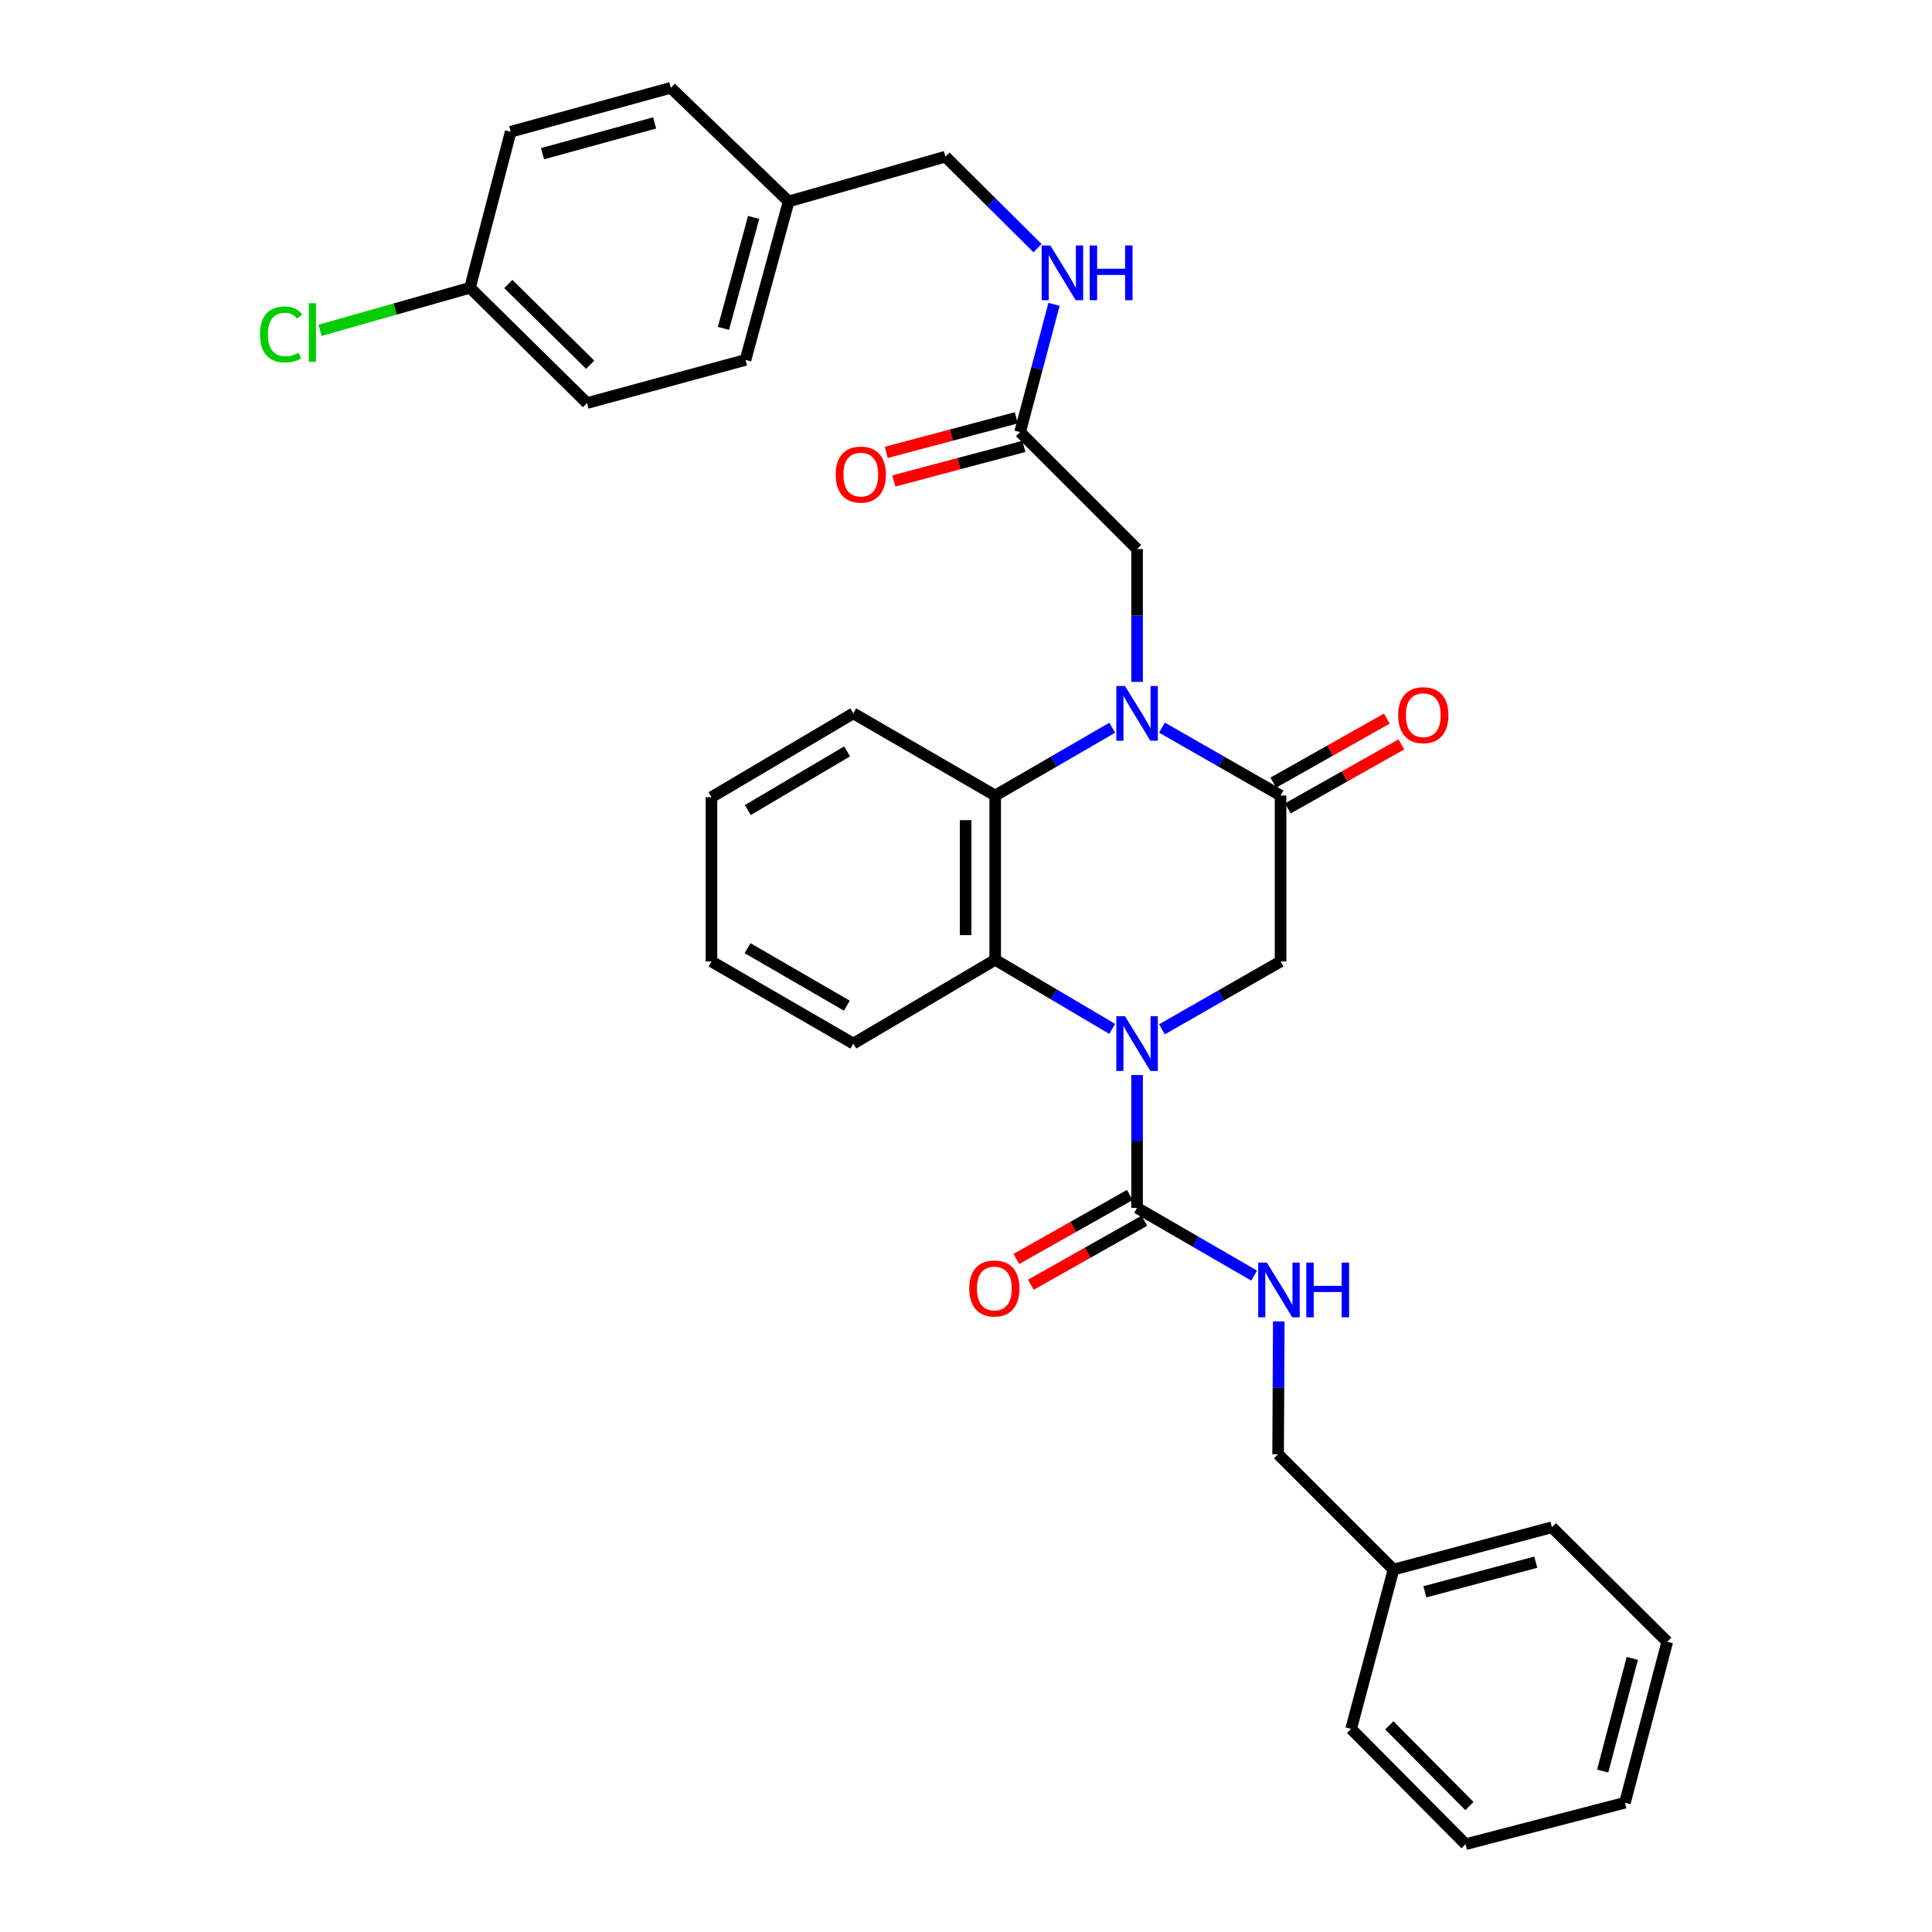 <?xml version='1.0' encoding='iso-8859-1'?>
<svg version='1.1' baseProfile='full'
              xmlns='http://www.w3.org/2000/svg'
                      xmlns:rdkit='http://www.rdkit.org/xml'
                      xmlns:xlink='http://www.w3.org/1999/xlink'
                  xml:space='preserve'
width='1000px' height='1000px' viewBox='0 0 1000 1000'>
<!-- END OF HEADER -->
<rect style='opacity:1.0;fill:#FFFFFF;stroke:none' width='1000' height='1000' x='0' y='0'> </rect>
<path class='bond-2' d='M 588.553,556.439 L 588.553,590.814' style='fill:none;fill-rule:evenodd;stroke:#0000FF;stroke-width:6px;stroke-linecap:butt;stroke-linejoin:miter;stroke-opacity:1' />
<path class='bond-2' d='M 588.553,590.814 L 588.553,625.188' style='fill:none;fill-rule:evenodd;stroke:#000000;stroke-width:6px;stroke-linecap:butt;stroke-linejoin:miter;stroke-opacity:1' />
<path class='bond-3' d='M 575.68,532.553 L 545.394,514.669' style='fill:none;fill-rule:evenodd;stroke:#0000FF;stroke-width:6px;stroke-linecap:butt;stroke-linejoin:miter;stroke-opacity:1' />
<path class='bond-3' d='M 545.394,514.669 L 515.108,496.786' style='fill:none;fill-rule:evenodd;stroke:#000000;stroke-width:6px;stroke-linecap:butt;stroke-linejoin:miter;stroke-opacity:1' />
<path class='bond-5' d='M 601.432,532.782 L 632.127,515.213' style='fill:none;fill-rule:evenodd;stroke:#0000FF;stroke-width:6px;stroke-linecap:butt;stroke-linejoin:miter;stroke-opacity:1' />
<path class='bond-5' d='M 632.127,515.213 L 662.822,497.645' style='fill:none;fill-rule:evenodd;stroke:#000000;stroke-width:6px;stroke-linecap:butt;stroke-linejoin:miter;stroke-opacity:1' />
<path class='bond-0' d='M 601.432,376.608 L 632.127,394.184' style='fill:none;fill-rule:evenodd;stroke:#0000FF;stroke-width:6px;stroke-linecap:butt;stroke-linejoin:miter;stroke-opacity:1' />
<path class='bond-0' d='M 632.127,394.184 L 662.822,411.759' style='fill:none;fill-rule:evenodd;stroke:#000000;stroke-width:6px;stroke-linecap:butt;stroke-linejoin:miter;stroke-opacity:1' />
<path class='bond-6' d='M 588.553,352.948 L 588.553,318.577' style='fill:none;fill-rule:evenodd;stroke:#0000FF;stroke-width:6px;stroke-linecap:butt;stroke-linejoin:miter;stroke-opacity:1' />
<path class='bond-6' d='M 588.553,318.577 L 588.553,284.207' style='fill:none;fill-rule:evenodd;stroke:#000000;stroke-width:6px;stroke-linecap:butt;stroke-linejoin:miter;stroke-opacity:1' />
<path class='bond-32' d='M 575.691,376.681 L 545.399,394.22' style='fill:none;fill-rule:evenodd;stroke:#0000FF;stroke-width:6px;stroke-linecap:butt;stroke-linejoin:miter;stroke-opacity:1' />
<path class='bond-32' d='M 545.399,394.22 L 515.108,411.759' style='fill:none;fill-rule:evenodd;stroke:#000000;stroke-width:6px;stroke-linecap:butt;stroke-linejoin:miter;stroke-opacity:1' />
<path class='bond-1' d='M 662.822,411.759 L 662.822,497.645' style='fill:none;fill-rule:evenodd;stroke:#000000;stroke-width:6px;stroke-linecap:butt;stroke-linejoin:miter;stroke-opacity:1' />
<path class='bond-9' d='M 666.582,418.425 L 695.961,401.852' style='fill:none;fill-rule:evenodd;stroke:#000000;stroke-width:6px;stroke-linecap:butt;stroke-linejoin:miter;stroke-opacity:1' />
<path class='bond-9' d='M 695.961,401.852 L 725.34,385.279' style='fill:none;fill-rule:evenodd;stroke:#FF0000;stroke-width:6px;stroke-linecap:butt;stroke-linejoin:miter;stroke-opacity:1' />
<path class='bond-9' d='M 659.062,405.094 L 688.441,388.521' style='fill:none;fill-rule:evenodd;stroke:#000000;stroke-width:6px;stroke-linecap:butt;stroke-linejoin:miter;stroke-opacity:1' />
<path class='bond-9' d='M 688.441,388.521 L 717.82,371.948' style='fill:none;fill-rule:evenodd;stroke:#FF0000;stroke-width:6px;stroke-linecap:butt;stroke-linejoin:miter;stroke-opacity:1' />
<path class='bond-7' d='M 588.553,625.188 L 618.84,642.713' style='fill:none;fill-rule:evenodd;stroke:#000000;stroke-width:6px;stroke-linecap:butt;stroke-linejoin:miter;stroke-opacity:1' />
<path class='bond-7' d='M 618.84,642.713 L 649.128,660.239' style='fill:none;fill-rule:evenodd;stroke:#0000FF;stroke-width:6px;stroke-linecap:butt;stroke-linejoin:miter;stroke-opacity:1' />
<path class='bond-10' d='M 584.794,618.522 L 555.419,635.081' style='fill:none;fill-rule:evenodd;stroke:#000000;stroke-width:6px;stroke-linecap:butt;stroke-linejoin:miter;stroke-opacity:1' />
<path class='bond-10' d='M 555.419,635.081 L 526.045,651.64' style='fill:none;fill-rule:evenodd;stroke:#FF0000;stroke-width:6px;stroke-linecap:butt;stroke-linejoin:miter;stroke-opacity:1' />
<path class='bond-10' d='M 592.311,631.855 L 562.936,648.414' style='fill:none;fill-rule:evenodd;stroke:#000000;stroke-width:6px;stroke-linecap:butt;stroke-linejoin:miter;stroke-opacity:1' />
<path class='bond-10' d='M 562.936,648.414 L 533.561,664.973' style='fill:none;fill-rule:evenodd;stroke:#FF0000;stroke-width:6px;stroke-linecap:butt;stroke-linejoin:miter;stroke-opacity:1' />
<path class='bond-4' d='M 515.108,496.786 L 515.108,411.759' style='fill:none;fill-rule:evenodd;stroke:#000000;stroke-width:6px;stroke-linecap:butt;stroke-linejoin:miter;stroke-opacity:1' />
<path class='bond-4' d='M 499.802,484.032 L 499.802,424.513' style='fill:none;fill-rule:evenodd;stroke:#000000;stroke-width:6px;stroke-linecap:butt;stroke-linejoin:miter;stroke-opacity:1' />
<path class='bond-19' d='M 515.108,496.786 L 441.672,540.153' style='fill:none;fill-rule:evenodd;stroke:#000000;stroke-width:6px;stroke-linecap:butt;stroke-linejoin:miter;stroke-opacity:1' />
<path class='bond-18' d='M 515.108,411.759 L 441.672,369.233' style='fill:none;fill-rule:evenodd;stroke:#000000;stroke-width:6px;stroke-linecap:butt;stroke-linejoin:miter;stroke-opacity:1' />
<path class='bond-8' d='M 588.553,284.207 L 527.991,223.662' style='fill:none;fill-rule:evenodd;stroke:#000000;stroke-width:6px;stroke-linecap:butt;stroke-linejoin:miter;stroke-opacity:1' />
<path class='bond-13' d='M 661.904,683.966 L 661.725,718.341' style='fill:none;fill-rule:evenodd;stroke:#0000FF;stroke-width:6px;stroke-linecap:butt;stroke-linejoin:miter;stroke-opacity:1' />
<path class='bond-13' d='M 661.725,718.341 L 661.546,752.715' style='fill:none;fill-rule:evenodd;stroke:#000000;stroke-width:6px;stroke-linecap:butt;stroke-linejoin:miter;stroke-opacity:1' />
<path class='bond-11' d='M 527.991,223.662 L 536.779,190.588' style='fill:none;fill-rule:evenodd;stroke:#000000;stroke-width:6px;stroke-linecap:butt;stroke-linejoin:miter;stroke-opacity:1' />
<path class='bond-11' d='M 536.779,190.588 L 545.567,157.513' style='fill:none;fill-rule:evenodd;stroke:#0000FF;stroke-width:6px;stroke-linecap:butt;stroke-linejoin:miter;stroke-opacity:1' />
<path class='bond-12' d='M 526.026,216.265 L 492.372,225.204' style='fill:none;fill-rule:evenodd;stroke:#000000;stroke-width:6px;stroke-linecap:butt;stroke-linejoin:miter;stroke-opacity:1' />
<path class='bond-12' d='M 492.372,225.204 L 458.717,234.143' style='fill:none;fill-rule:evenodd;stroke:#FF0000;stroke-width:6px;stroke-linecap:butt;stroke-linejoin:miter;stroke-opacity:1' />
<path class='bond-12' d='M 529.955,231.059 L 496.301,239.997' style='fill:none;fill-rule:evenodd;stroke:#000000;stroke-width:6px;stroke-linecap:butt;stroke-linejoin:miter;stroke-opacity:1' />
<path class='bond-12' d='M 496.301,239.997 L 462.646,248.936' style='fill:none;fill-rule:evenodd;stroke:#FF0000;stroke-width:6px;stroke-linecap:butt;stroke-linejoin:miter;stroke-opacity:1' />
<path class='bond-14' d='M 537.022,128.436 L 513.182,104.76' style='fill:none;fill-rule:evenodd;stroke:#0000FF;stroke-width:6px;stroke-linecap:butt;stroke-linejoin:miter;stroke-opacity:1' />
<path class='bond-14' d='M 513.182,104.76 L 489.342,81.084' style='fill:none;fill-rule:evenodd;stroke:#000000;stroke-width:6px;stroke-linecap:butt;stroke-linejoin:miter;stroke-opacity:1' />
<path class='bond-24' d='M 661.546,752.715 L 721.249,812.41' style='fill:none;fill-rule:evenodd;stroke:#000000;stroke-width:6px;stroke-linecap:butt;stroke-linejoin:miter;stroke-opacity:1' />
<path class='bond-16' d='M 489.342,81.084 L 408.194,104.273' style='fill:none;fill-rule:evenodd;stroke:#000000;stroke-width:6px;stroke-linecap:butt;stroke-linejoin:miter;stroke-opacity:1' />
<path class='bond-15' d='M 243.277,148.95 L 303.83,208.636' style='fill:none;fill-rule:evenodd;stroke:#000000;stroke-width:6px;stroke-linecap:butt;stroke-linejoin:miter;stroke-opacity:1' />
<path class='bond-15' d='M 263.105,147.002 L 305.492,188.783' style='fill:none;fill-rule:evenodd;stroke:#000000;stroke-width:6px;stroke-linecap:butt;stroke-linejoin:miter;stroke-opacity:1' />
<path class='bond-17' d='M 243.277,148.95 L 204.462,159.97' style='fill:none;fill-rule:evenodd;stroke:#000000;stroke-width:6px;stroke-linecap:butt;stroke-linejoin:miter;stroke-opacity:1' />
<path class='bond-17' d='M 204.462,159.97 L 165.646,170.99' style='fill:none;fill-rule:evenodd;stroke:#00CC00;stroke-width:6px;stroke-linecap:butt;stroke-linejoin:miter;stroke-opacity:1' />
<path class='bond-35' d='M 243.277,148.95 L 264.332,68.201' style='fill:none;fill-rule:evenodd;stroke:#000000;stroke-width:6px;stroke-linecap:butt;stroke-linejoin:miter;stroke-opacity:1' />
<path class='bond-22' d='M 408.194,104.273 L 347.215,45.455' style='fill:none;fill-rule:evenodd;stroke:#000000;stroke-width:6px;stroke-linecap:butt;stroke-linejoin:miter;stroke-opacity:1' />
<path class='bond-23' d='M 408.194,104.273 L 385.863,186.298' style='fill:none;fill-rule:evenodd;stroke:#000000;stroke-width:6px;stroke-linecap:butt;stroke-linejoin:miter;stroke-opacity:1' />
<path class='bond-23' d='M 390.075,112.556 L 374.444,169.974' style='fill:none;fill-rule:evenodd;stroke:#000000;stroke-width:6px;stroke-linecap:butt;stroke-linejoin:miter;stroke-opacity:1' />
<path class='bond-33' d='M 441.672,369.233 L 368.253,412.618' style='fill:none;fill-rule:evenodd;stroke:#000000;stroke-width:6px;stroke-linecap:butt;stroke-linejoin:miter;stroke-opacity:1' />
<path class='bond-33' d='M 438.446,388.919 L 387.052,419.288' style='fill:none;fill-rule:evenodd;stroke:#000000;stroke-width:6px;stroke-linecap:butt;stroke-linejoin:miter;stroke-opacity:1' />
<path class='bond-28' d='M 441.672,540.153 L 368.253,497.645' style='fill:none;fill-rule:evenodd;stroke:#000000;stroke-width:6px;stroke-linecap:butt;stroke-linejoin:miter;stroke-opacity:1' />
<path class='bond-28' d='M 438.328,520.531 L 386.935,490.775' style='fill:none;fill-rule:evenodd;stroke:#000000;stroke-width:6px;stroke-linecap:butt;stroke-linejoin:miter;stroke-opacity:1' />
<path class='bond-20' d='M 264.332,68.201 L 347.215,45.455' style='fill:none;fill-rule:evenodd;stroke:#000000;stroke-width:6px;stroke-linecap:butt;stroke-linejoin:miter;stroke-opacity:1' />
<path class='bond-20' d='M 280.815,79.55 L 338.833,63.627' style='fill:none;fill-rule:evenodd;stroke:#000000;stroke-width:6px;stroke-linecap:butt;stroke-linejoin:miter;stroke-opacity:1' />
<path class='bond-21' d='M 303.83,208.636 L 385.863,186.298' style='fill:none;fill-rule:evenodd;stroke:#000000;stroke-width:6px;stroke-linecap:butt;stroke-linejoin:miter;stroke-opacity:1' />
<path class='bond-25' d='M 721.249,812.41 L 803.266,790.513' style='fill:none;fill-rule:evenodd;stroke:#000000;stroke-width:6px;stroke-linecap:butt;stroke-linejoin:miter;stroke-opacity:1' />
<path class='bond-25' d='M 737.5,823.913 L 794.911,808.586' style='fill:none;fill-rule:evenodd;stroke:#000000;stroke-width:6px;stroke-linecap:butt;stroke-linejoin:miter;stroke-opacity:1' />
<path class='bond-26' d='M 721.249,812.41 L 699.344,894.868' style='fill:none;fill-rule:evenodd;stroke:#000000;stroke-width:6px;stroke-linecap:butt;stroke-linejoin:miter;stroke-opacity:1' />
<path class='bond-30' d='M 803.266,790.513 L 862.969,849.774' style='fill:none;fill-rule:evenodd;stroke:#000000;stroke-width:6px;stroke-linecap:butt;stroke-linejoin:miter;stroke-opacity:1' />
<path class='bond-29' d='M 699.344,894.868 L 758.588,954.545' style='fill:none;fill-rule:evenodd;stroke:#000000;stroke-width:6px;stroke-linecap:butt;stroke-linejoin:miter;stroke-opacity:1' />
<path class='bond-29' d='M 719.094,893.036 L 760.564,934.81' style='fill:none;fill-rule:evenodd;stroke:#000000;stroke-width:6px;stroke-linecap:butt;stroke-linejoin:miter;stroke-opacity:1' />
<path class='bond-27' d='M 368.253,412.618 L 368.253,497.645' style='fill:none;fill-rule:evenodd;stroke:#000000;stroke-width:6px;stroke-linecap:butt;stroke-linejoin:miter;stroke-opacity:1' />
<path class='bond-31' d='M 758.588,954.545 L 841.064,933.091' style='fill:none;fill-rule:evenodd;stroke:#000000;stroke-width:6px;stroke-linecap:butt;stroke-linejoin:miter;stroke-opacity:1' />
<path class='bond-34' d='M 862.969,849.774 L 841.064,933.091' style='fill:none;fill-rule:evenodd;stroke:#000000;stroke-width:6px;stroke-linecap:butt;stroke-linejoin:miter;stroke-opacity:1' />
<path class='bond-34' d='M 844.88,858.38 L 829.546,916.702' style='fill:none;fill-rule:evenodd;stroke:#000000;stroke-width:6px;stroke-linecap:butt;stroke-linejoin:miter;stroke-opacity:1' />
<path  class='atom-0' d='M 582.293 525.993
L 591.573 540.993
Q 592.493 542.473, 593.973 545.153
Q 595.453 547.833, 595.533 547.993
L 595.533 525.993
L 599.293 525.993
L 599.293 554.313
L 595.413 554.313
L 585.453 537.913
Q 584.293 535.993, 583.053 533.793
Q 581.853 531.593, 581.493 530.913
L 581.493 554.313
L 577.813 554.313
L 577.813 525.993
L 582.293 525.993
' fill='#0000FF'/>
<path  class='atom-1' d='M 582.293 355.073
L 591.573 370.073
Q 592.493 371.553, 593.973 374.233
Q 595.453 376.913, 595.533 377.073
L 595.533 355.073
L 599.293 355.073
L 599.293 383.393
L 595.413 383.393
L 585.453 366.993
Q 584.293 365.073, 583.053 362.873
Q 581.853 360.673, 581.493 359.993
L 581.493 383.393
L 577.813 383.393
L 577.813 355.073
L 582.293 355.073
' fill='#0000FF'/>
<path  class='atom-8' d='M 655.729 653.52
L 665.009 668.52
Q 665.929 670, 667.409 672.68
Q 668.889 675.36, 668.969 675.52
L 668.969 653.52
L 672.729 653.52
L 672.729 681.84
L 668.849 681.84
L 658.889 665.44
Q 657.729 663.52, 656.489 661.32
Q 655.289 659.12, 654.929 658.44
L 654.929 681.84
L 651.249 681.84
L 651.249 653.52
L 655.729 653.52
' fill='#0000FF'/>
<path  class='atom-8' d='M 676.129 653.52
L 679.969 653.52
L 679.969 665.56
L 694.449 665.56
L 694.449 653.52
L 698.289 653.52
L 698.289 681.84
L 694.449 681.84
L 694.449 668.76
L 679.969 668.76
L 679.969 681.84
L 676.129 681.84
L 676.129 653.52
' fill='#0000FF'/>
<path  class='atom-10' d='M 723.7 370.164
Q 723.7 363.364, 727.06 359.564
Q 730.42 355.764, 736.7 355.764
Q 742.98 355.764, 746.34 359.564
Q 749.7 363.364, 749.7 370.164
Q 749.7 377.044, 746.3 380.964
Q 742.9 384.844, 736.7 384.844
Q 730.46 384.844, 727.06 380.964
Q 723.7 377.084, 723.7 370.164
M 736.7 381.644
Q 741.02 381.644, 743.34 378.764
Q 745.7 375.844, 745.7 370.164
Q 745.7 364.604, 743.34 361.804
Q 741.02 358.964, 736.7 358.964
Q 732.38 358.964, 730.02 361.764
Q 727.7 364.564, 727.7 370.164
Q 727.7 375.884, 730.02 378.764
Q 732.38 381.644, 736.7 381.644
' fill='#FF0000'/>
<path  class='atom-11' d='M 501.683 666.91
Q 501.683 660.11, 505.043 656.31
Q 508.403 652.51, 514.683 652.51
Q 520.963 652.51, 524.323 656.31
Q 527.683 660.11, 527.683 666.91
Q 527.683 673.79, 524.283 677.71
Q 520.883 681.59, 514.683 681.59
Q 508.443 681.59, 505.043 677.71
Q 501.683 673.83, 501.683 666.91
M 514.683 678.39
Q 519.003 678.39, 521.323 675.51
Q 523.683 672.59, 523.683 666.91
Q 523.683 661.35, 521.323 658.55
Q 519.003 655.71, 514.683 655.71
Q 510.363 655.71, 508.003 658.51
Q 505.683 661.31, 505.683 666.91
Q 505.683 672.63, 508.003 675.51
Q 510.363 678.39, 514.683 678.39
' fill='#FF0000'/>
<path  class='atom-12' d='M 543.636 127.061
L 552.916 142.061
Q 553.836 143.541, 555.316 146.221
Q 556.796 148.901, 556.876 149.061
L 556.876 127.061
L 560.636 127.061
L 560.636 155.381
L 556.756 155.381
L 546.796 138.981
Q 545.636 137.061, 544.396 134.861
Q 543.196 132.661, 542.836 131.981
L 542.836 155.381
L 539.156 155.381
L 539.156 127.061
L 543.636 127.061
' fill='#0000FF'/>
<path  class='atom-12' d='M 564.036 127.061
L 567.876 127.061
L 567.876 139.101
L 582.356 139.101
L 582.356 127.061
L 586.196 127.061
L 586.196 155.381
L 582.356 155.381
L 582.356 142.301
L 567.876 142.301
L 567.876 155.381
L 564.036 155.381
L 564.036 127.061
' fill='#0000FF'/>
<path  class='atom-13' d='M 432.549 245.639
Q 432.549 238.839, 435.909 235.039
Q 439.269 231.239, 445.549 231.239
Q 451.829 231.239, 455.189 235.039
Q 458.549 238.839, 458.549 245.639
Q 458.549 252.519, 455.149 256.439
Q 451.749 260.319, 445.549 260.319
Q 439.309 260.319, 435.909 256.439
Q 432.549 252.559, 432.549 245.639
M 445.549 257.119
Q 449.869 257.119, 452.189 254.239
Q 454.549 251.319, 454.549 245.639
Q 454.549 240.079, 452.189 237.279
Q 449.869 234.439, 445.549 234.439
Q 441.229 234.439, 438.869 237.239
Q 436.549 240.039, 436.549 245.639
Q 436.549 251.359, 438.869 254.239
Q 441.229 257.119, 445.549 257.119
' fill='#FF0000'/>
<path  class='atom-18' d='M 134.566 173.094
Q 134.566 166.054, 137.846 162.374
Q 141.166 158.654, 147.446 158.654
Q 153.286 158.654, 156.406 162.774
L 153.766 164.934
Q 151.486 161.934, 147.446 161.934
Q 143.166 161.934, 140.886 164.814
Q 138.646 167.654, 138.646 173.094
Q 138.646 178.694, 140.966 181.574
Q 143.326 184.454, 147.886 184.454
Q 151.006 184.454, 154.646 182.574
L 155.766 185.574
Q 154.286 186.534, 152.046 187.094
Q 149.806 187.654, 147.326 187.654
Q 141.166 187.654, 137.846 183.894
Q 134.566 180.134, 134.566 173.094
' fill='#00CC00'/>
<path  class='atom-18' d='M 159.846 156.934
L 163.526 156.934
L 163.526 187.294
L 159.846 187.294
L 159.846 156.934
' fill='#00CC00'/>
</svg>
